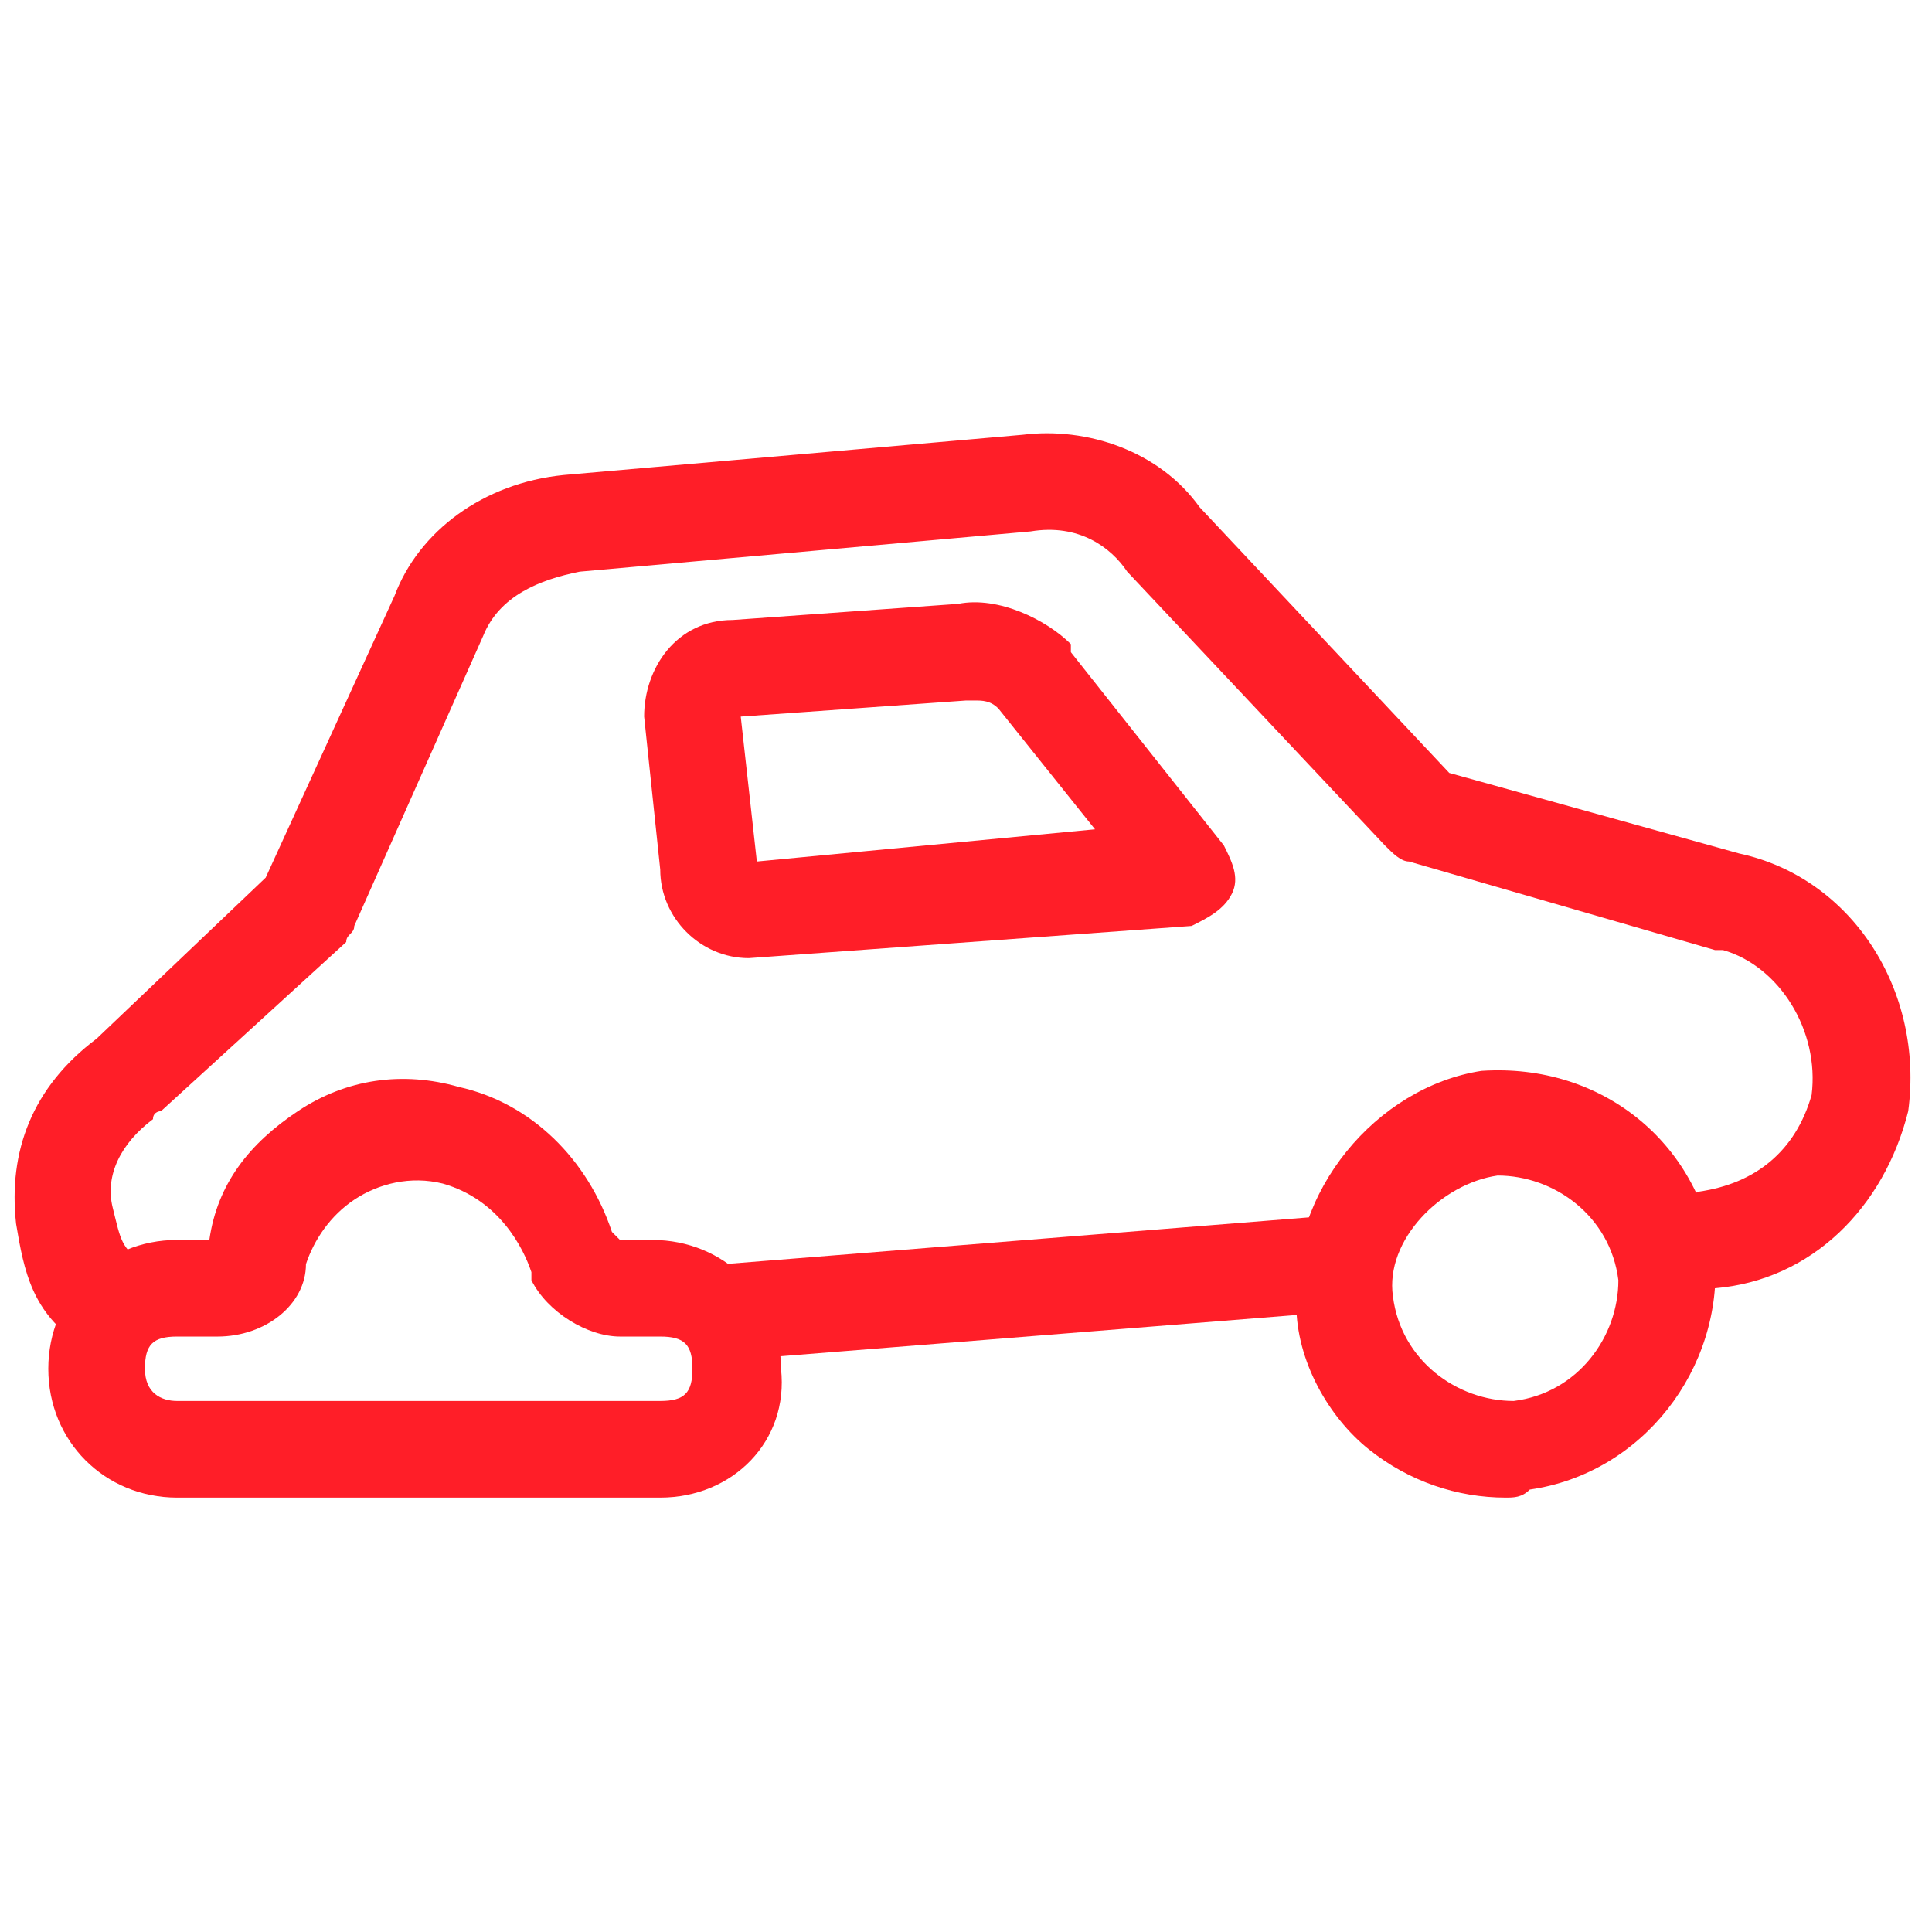 <?xml version="1.0" encoding="utf-8"?>
<!-- Generator: Adobe Illustrator 15.1.0, SVG Export Plug-In . SVG Version: 6.00 Build 0)  -->
<!DOCTYPE svg PUBLIC "-//W3C//DTD SVG 1.1//EN" "http://www.w3.org/Graphics/SVG/1.1/DTD/svg11.dtd">
<svg version="1.1" id="Layer_1" xmlns:svgjs="http://svgjs.com/svgjs"
	 xmlns="http://www.w3.org/2000/svg" xmlns:xlink="http://www.w3.org/1999/xlink" x="0px" y="0px" width="100%" height="100%"
	 viewBox="0 0 512 512" enable-background="new 0 0 512 512" xml:space="preserve">
<g transform="matrix(1.667,0,0,1.667,0,0)">
	<g>
		<path fill="#FF1E28" d="M17.92,215.04c-1.28,0-3.84,0-5.12-1.28c-7.68-5.12-8.96-11.52-10.24-19.2
			c-1.28-11.52,2.56-21.76,12.8-29.44l26.88-25.6l20.48-44.8C66.56,84.48,76.8,76.8,89.6,75.52l72.96-6.4
			c10.24-1.28,21.76,2.56,28.16,11.52l39.68,42.24l46.08,12.8c17.92,3.84,29.44,21.76,26.88,40.96
			C299.52,192,288,203.52,272.64,204.8c-3.84,0-7.68-2.561-8.96-6.401c0-3.84,2.56-7.679,6.4-8.96c8.96-1.28,15.36-6.4,17.92-15.36
			c1.28-10.24-5.12-20.48-14.08-23.04c0,0,0,0-1.28,0L224,136.96c-1.28,0-2.56-1.28-3.84-2.56L179.2,90.88
			c-2.56-3.84-7.68-7.68-15.36-6.4l-71.68,6.4c-6.4,1.28-12.8,3.84-15.36,10.24L56.32,147.2c0,1.28-1.28,1.28-1.28,2.56L25.6,176.64
			c0,0-1.28,0-1.28,1.28c-5.12,3.84-7.68,8.96-6.4,14.08c1.28,5.12,1.28,6.4,5.12,8.96c3.84,2.56,3.84,7.68,1.28,10.24
			C23.04,213.76,20.48,215.04,17.92,215.04z"/>
	</g>
	<g>
		<path fill="#FF1E28" d="M115.2,216.32c-3.84,0-7.68-2.56-7.68-7.68c0-3.84,2.56-7.68,7.68-7.68l96-7.68
			c3.84,0,7.68,2.561,7.68,7.68c0,3.84-2.56,7.68-7.68,7.68L115.2,216.32L115.2,216.32z"/>
	</g>
	<g>
		<path fill="#FF1E28" d="M239.36,238.08c-7.68,0-15.36-2.56-21.76-7.68c-6.4-5.12-11.52-14.08-11.52-23.04l0,0
			c-1.28-17.92,12.8-34.56,29.44-37.12c19.2-1.28,34.56,11.52,37.12,29.44c1.28,17.92-11.52,34.56-29.44,37.12
			C241.92,238.08,240.64,238.08,239.36,238.08z M221.44,206.08c1.28,10.24,10.24,16.64,19.2,16.64
			c10.24-1.28,16.64-10.24,16.64-19.2c-1.28-10.24-10.24-16.64-19.2-16.64C229.12,188.16,220.16,197.12,221.44,206.08L221.44,206.08
			z"/>
	</g>
	<g>
		<path fill="#FF1E28" d="M104.96,238.08h-76.8c-11.52,0-20.48-8.96-20.48-20.48c0-11.52,8.96-20.48,20.48-20.48h5.121
			c1.28-8.96,6.4-15.36,14.079-20.48c7.68-5.12,16.64-6.4,25.6-3.84c11.52,2.56,20.48,11.52,24.32,23.04l1.28,1.28h5.12
			c11.52,0,20.48,8.96,20.48,20.48C125.44,229.12,116.48,238.08,104.96,238.08z M28.16,212.48c-3.84,0-5.12,1.28-5.12,5.12
			c0,3.84,2.56,5.12,5.12,5.12h76.8c3.84,0,5.121-1.28,5.121-5.12c0-3.84-1.28-5.12-5.121-5.12h-6.4c-5.12,0-11.52-3.84-14.08-8.96
			v-1.28c-1.28-3.84-5.12-11.52-14.08-14.08c-5.12-1.28-10.24,0-14.08,2.561c-3.84,2.559-6.4,6.4-7.68,10.24
			c0,6.4-6.4,11.52-14.08,11.52H28.16z M33.28,199.68L33.28,199.68L33.28,199.68z"/>
	</g>
	<g>
		<path fill="#FF1E28" d="M119.04,152.32c-7.68,0-14.08-6.4-14.08-14.08l-2.56-24.32c0-7.68,5.121-15.36,14.08-15.36L152.32,96
			c6.4-1.28,14.08,2.56,17.92,6.4c0,0,0,0,0,1.28l24.32,30.72c1.28,2.56,2.56,5.12,1.28,7.68c-1.28,2.56-3.84,3.84-6.4,5.12
			L119.04,152.32C120.32,152.32,120.32,152.32,119.04,152.32z M117.76,113.92l2.56,23.04l53.76-5.12l-15.36-19.2
			c-1.28-1.28-2.56-1.28-3.84-1.28h-1.28L117.76,113.92z M116.48,113.92L116.48,113.92L116.48,113.92z"/>
	</g>
</g>
</svg>
